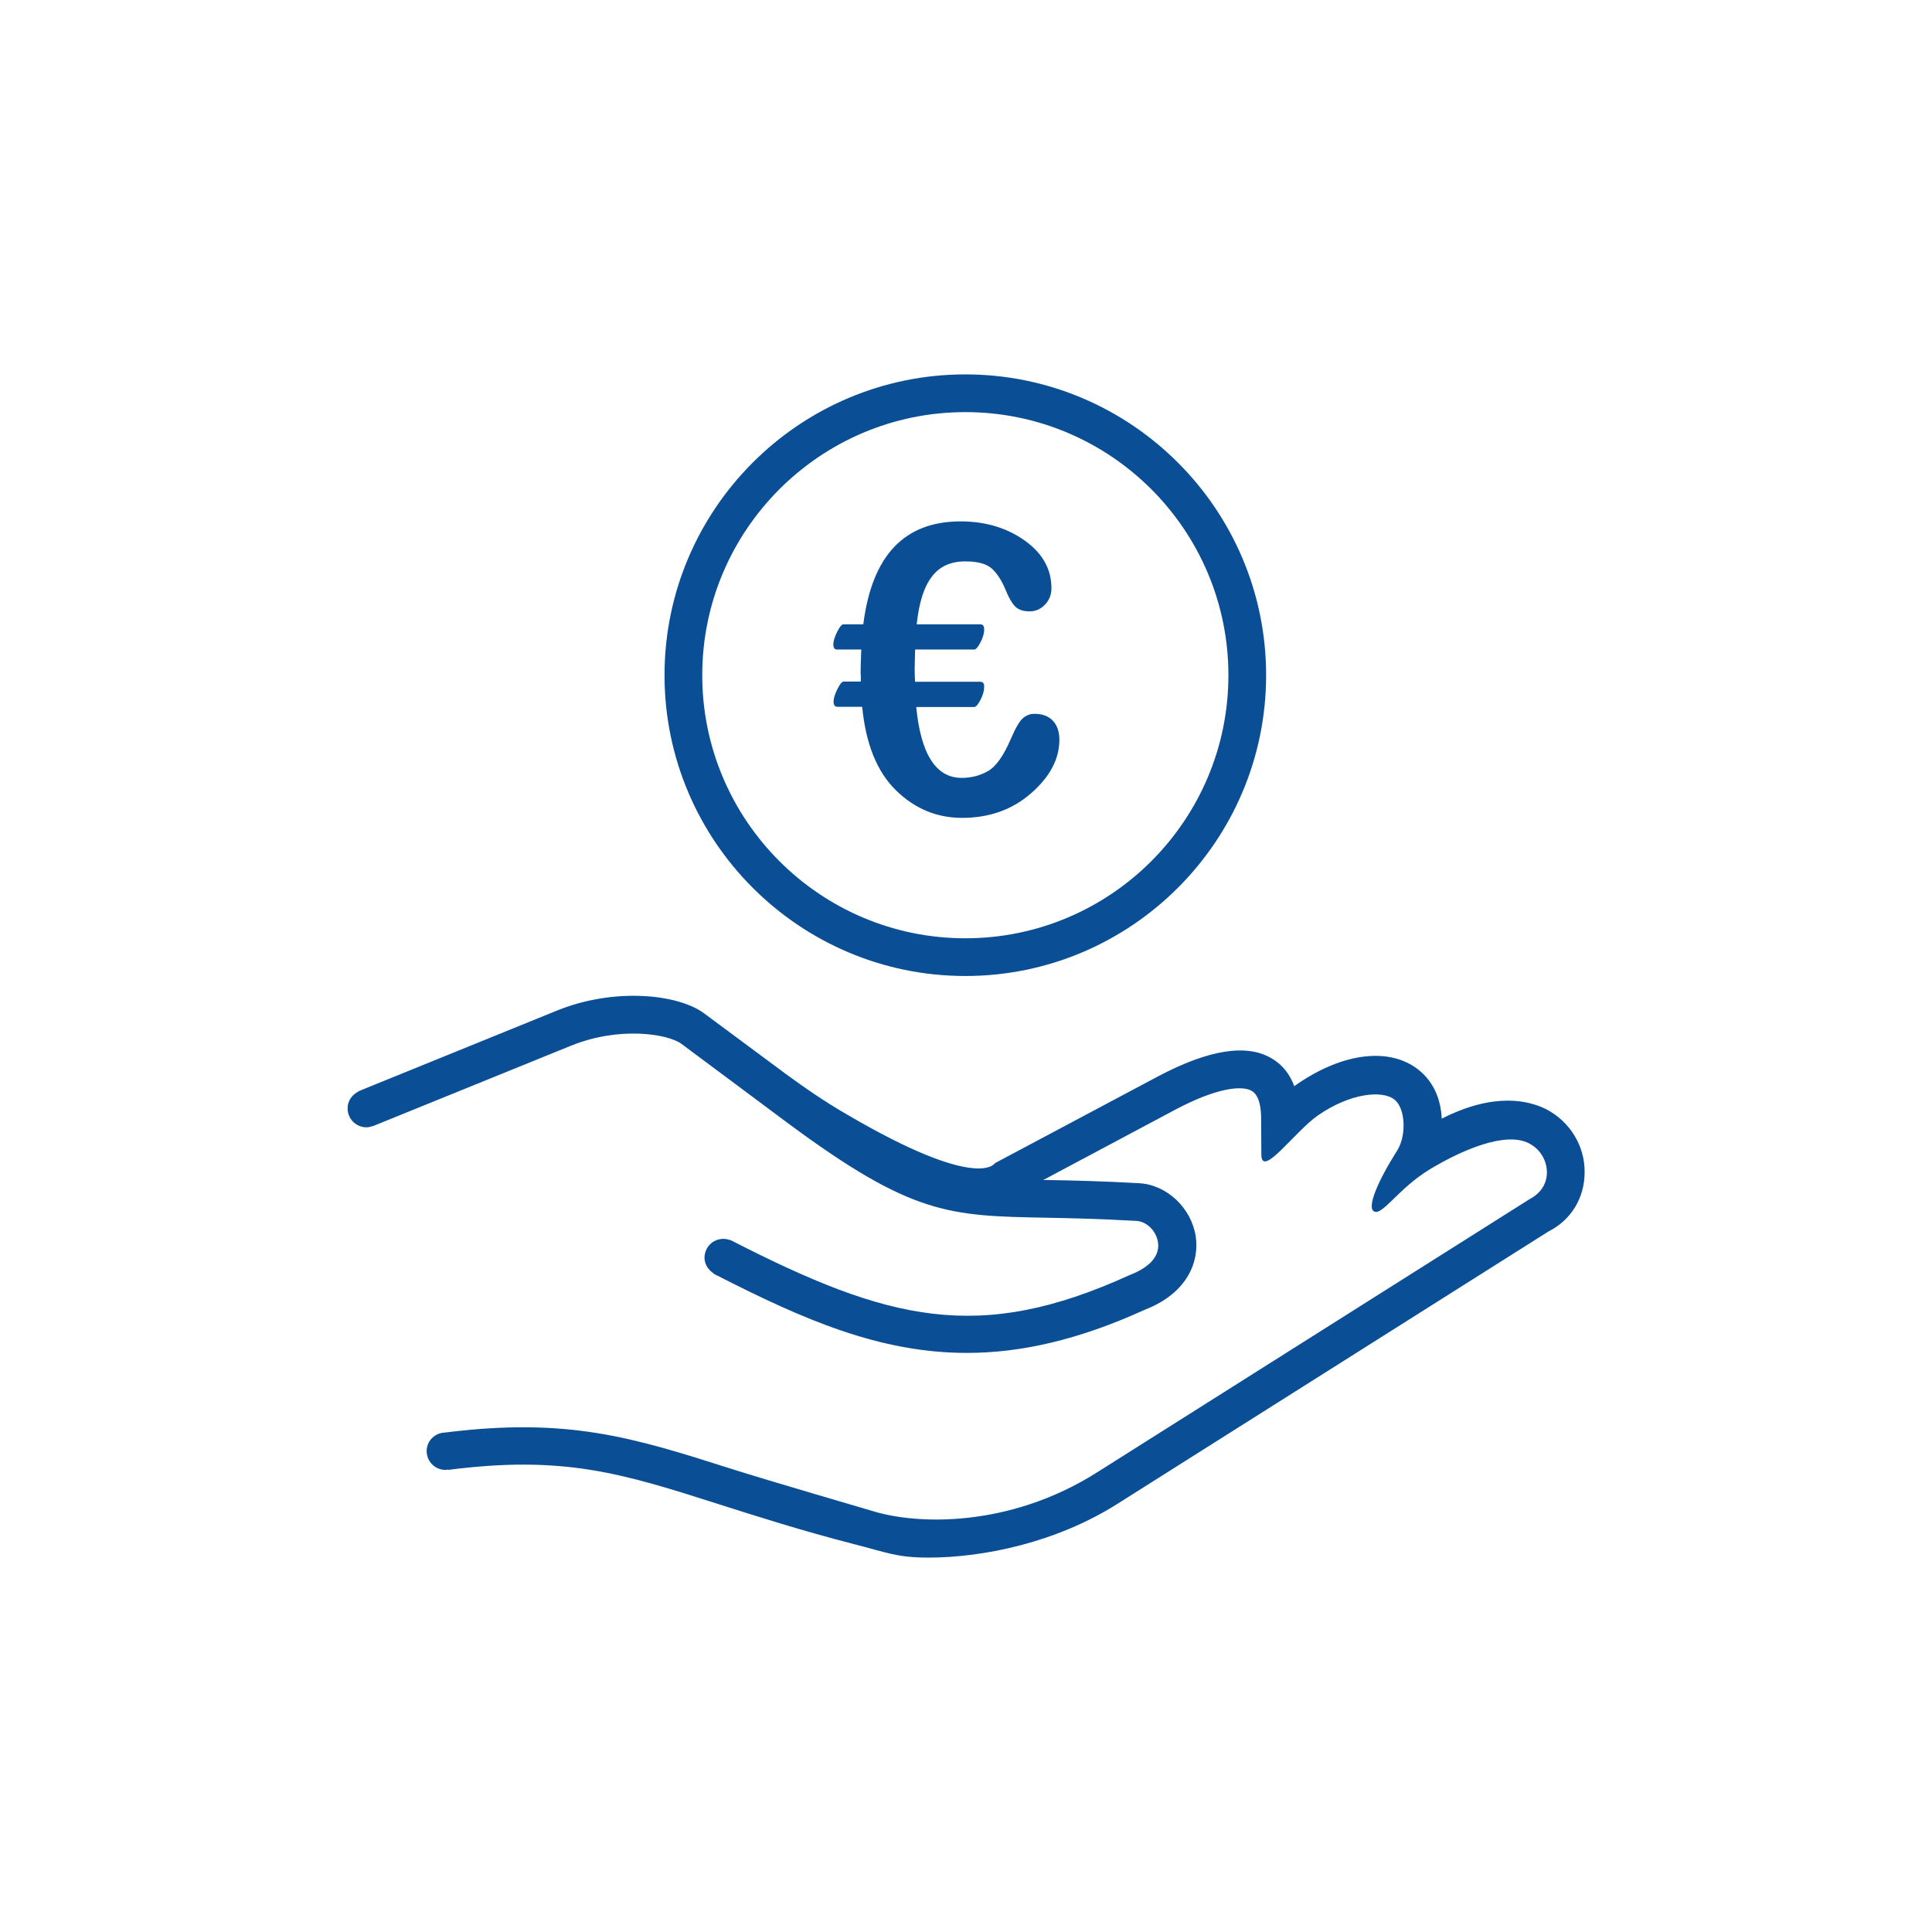 <?xml version="1.0" encoding="utf-8"?>
<!-- Generator: Adobe Illustrator 28.1.0, SVG Export Plug-In . SVG Version: 6.00 Build 0)  -->
<svg version="1.1" id="Ebene_2" xmlns="http://www.w3.org/2000/svg" xmlns:xlink="http://www.w3.org/1999/xlink" x="0px" y="0px"
	 viewBox="0 0 85.04 85.04" style="enable-background:new 0 0 85.04 85.04;" xml:space="preserve">
<style type="text/css">
	.st0{fill:#0A4E96;}
</style>
<path id="_x31__00000022525321027362397000000010630709105654742919_" class="st0" d="M42.49,42.96c7.3,0,13.24-5.94,13.24-13.24
	s-5.94-13.24-13.24-13.24c-7.3,0-13.24,5.94-13.24,13.24S35.19,42.96,42.49,42.96z M30.91,29.72c0-6.38,5.19-11.58,11.58-11.58
	s11.58,5.19,11.58,11.58s-5.19,11.58-11.58,11.58S30.91,36.1,30.91,29.72z M37.88,29.69c0-0.26,0.01-0.62,0.03-1.1h-1.07
	c-0.1,0-0.16-0.07-0.16-0.22c0-0.15,0.06-0.34,0.17-0.56c0.11-0.22,0.2-0.33,0.28-0.33H38c0.38-3.02,1.8-4.53,4.28-4.53
	c1.09,0,2.03,0.28,2.82,0.84c0.79,0.56,1.18,1.26,1.18,2.1c0,0.28-0.09,0.52-0.28,0.72s-0.41,0.3-0.68,0.3
	c-0.3,0-0.51-0.08-0.65-0.23c-0.14-0.15-0.27-0.38-0.4-0.7c-0.17-0.41-0.37-0.73-0.6-0.94c-0.23-0.22-0.63-0.33-1.18-0.33
	c-0.64,0-1.13,0.22-1.47,0.67c-0.35,0.45-0.57,1.15-0.67,2.1h2.8c0.12,0,0.17,0.08,0.17,0.23c0,0.16-0.05,0.35-0.16,0.56
	c-0.11,0.21-0.2,0.32-0.28,0.32h-2.6l-0.02,0.85c0,0.26,0.01,0.45,0.02,0.57h2.87c0.12,0,0.17,0.07,0.17,0.22
	c0,0.17-0.05,0.36-0.16,0.57c-0.11,0.21-0.2,0.32-0.28,0.32h-2.55c0.2,2.08,0.87,3.12,2,3.12c0.42,0,0.81-0.1,1.16-0.3
	c0.35-0.2,0.69-0.68,1.01-1.43c0.21-0.49,0.39-0.79,0.54-0.91c0.15-0.12,0.31-0.18,0.49-0.18c0.35,0,0.62,0.1,0.81,0.3
	c0.19,0.2,0.29,0.48,0.29,0.84c0,0.85-0.42,1.64-1.25,2.36C44.56,35.64,43.54,36,42.35,36c-1.11,0-2.08-0.4-2.91-1.21
	c-0.83-0.81-1.33-2.03-1.49-3.68h-1.1c-0.1,0-0.16-0.08-0.16-0.23c0-0.14,0.06-0.33,0.17-0.55c0.11-0.22,0.2-0.33,0.28-0.33h0.75
	V29.69z M69.75,51.6c0,1.13-0.6,2.11-1.6,2.61l-18.99,12c-2.65,1.67-5.83,2.35-8.3,2.35c-1.39,0-1.84-0.23-3.26-0.59
	c-2.37-0.61-4.26-1.22-5.93-1.75c-4.26-1.36-6.84-2.18-11.95-1.52l0-0.02c-0.04,0.01-0.07,0.02-0.11,0.02
	c-0.46,0-0.83-0.37-0.83-0.83c0-0.42,0.32-0.76,0.73-0.81l0,0c0.02,0,0.03,0,0.04,0c0.02,0,0.04-0.01,0.06-0.01
	c0.01,0,0.01,0,0.02,0c5.39-0.67,8.25,0.23,12.55,1.6c1.67,0.53,6.16,1.84,6.16,1.84c2,0.64,6.08,0.76,9.93-1.67l19.06-12.04
	c0.69-0.36,0.76-0.94,0.76-1.17c0-0.43-0.21-0.99-0.8-1.29c-1.02-0.52-2.91,0.28-4.34,1.14c-1.43,0.86-2.15,2.14-2.5,1.84
	c-0.25-0.21,0.17-1.27,1.05-2.66c0.42-0.67,0.36-1.86-0.12-2.24c-0.54-0.43-1.96-0.28-3.36,0.69c-1.03,0.71-2.51,2.83-2.5,1.71
	c0-0.33-0.01-1.57-0.01-1.57c0-0.44-0.07-1.01-0.41-1.21c-0.41-0.25-1.52-0.16-3.38,0.83l-5.8,3.09c0.07,0,0.13,0,0.21,0
	c1.11,0.02,2.41,0.05,4.01,0.14c1.22,0.07,2.29,1.08,2.49,2.33c0.17,1.08-0.33,2.5-2.24,3.24c-2.94,1.34-5.48,1.9-7.83,1.9
	c-3.84,0-7.2-1.47-11-3.41c-0.03-0.01-0.05-0.02-0.08-0.04c-0.02-0.01-0.05-0.02-0.07-0.04l0-0.01c-0.23-0.15-0.4-0.4-0.4-0.69
	c0-0.46,0.37-0.83,0.83-0.83c0.11,0,0.21,0.02,0.31,0.06l0-0.01c6.96,3.57,10.94,4.57,17.58,1.54c0.91-0.35,1.33-0.86,1.24-1.45
	c-0.08-0.49-0.49-0.9-0.94-0.93c-1.58-0.09-2.86-0.12-3.95-0.14c-4.31-0.08-5.92-0.11-11.37-4.14L30,45.95
	c-0.59-0.44-2.73-0.79-4.87,0.08l-8.67,3.52c-0.01,0.01-0.02,0.01-0.03,0.01l-0.05,0.02l0-0.01c-0.08,0.03-0.16,0.05-0.25,0.05
	c-0.46,0-0.83-0.37-0.83-0.83c0-0.33,0.19-0.6,0.47-0.74l0-0.01l0.04-0.02c0,0,0,0,0,0l8.71-3.54c2.52-1.02,5.33-0.73,6.48,0.13
	l3.6,2.67c0.86,0.63,1.75,1.24,2.67,1.77c5.83,3.42,6.52,2.15,6.52,2.15l7.18-3.82c2.23-1.18,3.91-1.45,5.01-0.79
	c0.46,0.27,0.79,0.68,0.99,1.22l0.14-0.1c2.03-1.39,4.07-1.62,5.33-0.62c0.64,0.51,0.98,1.26,1.02,2.15
	c2.32-1.18,3.84-0.8,4.61-0.41C69.1,49.37,69.76,50.43,69.75,51.6z"/>
</svg>
